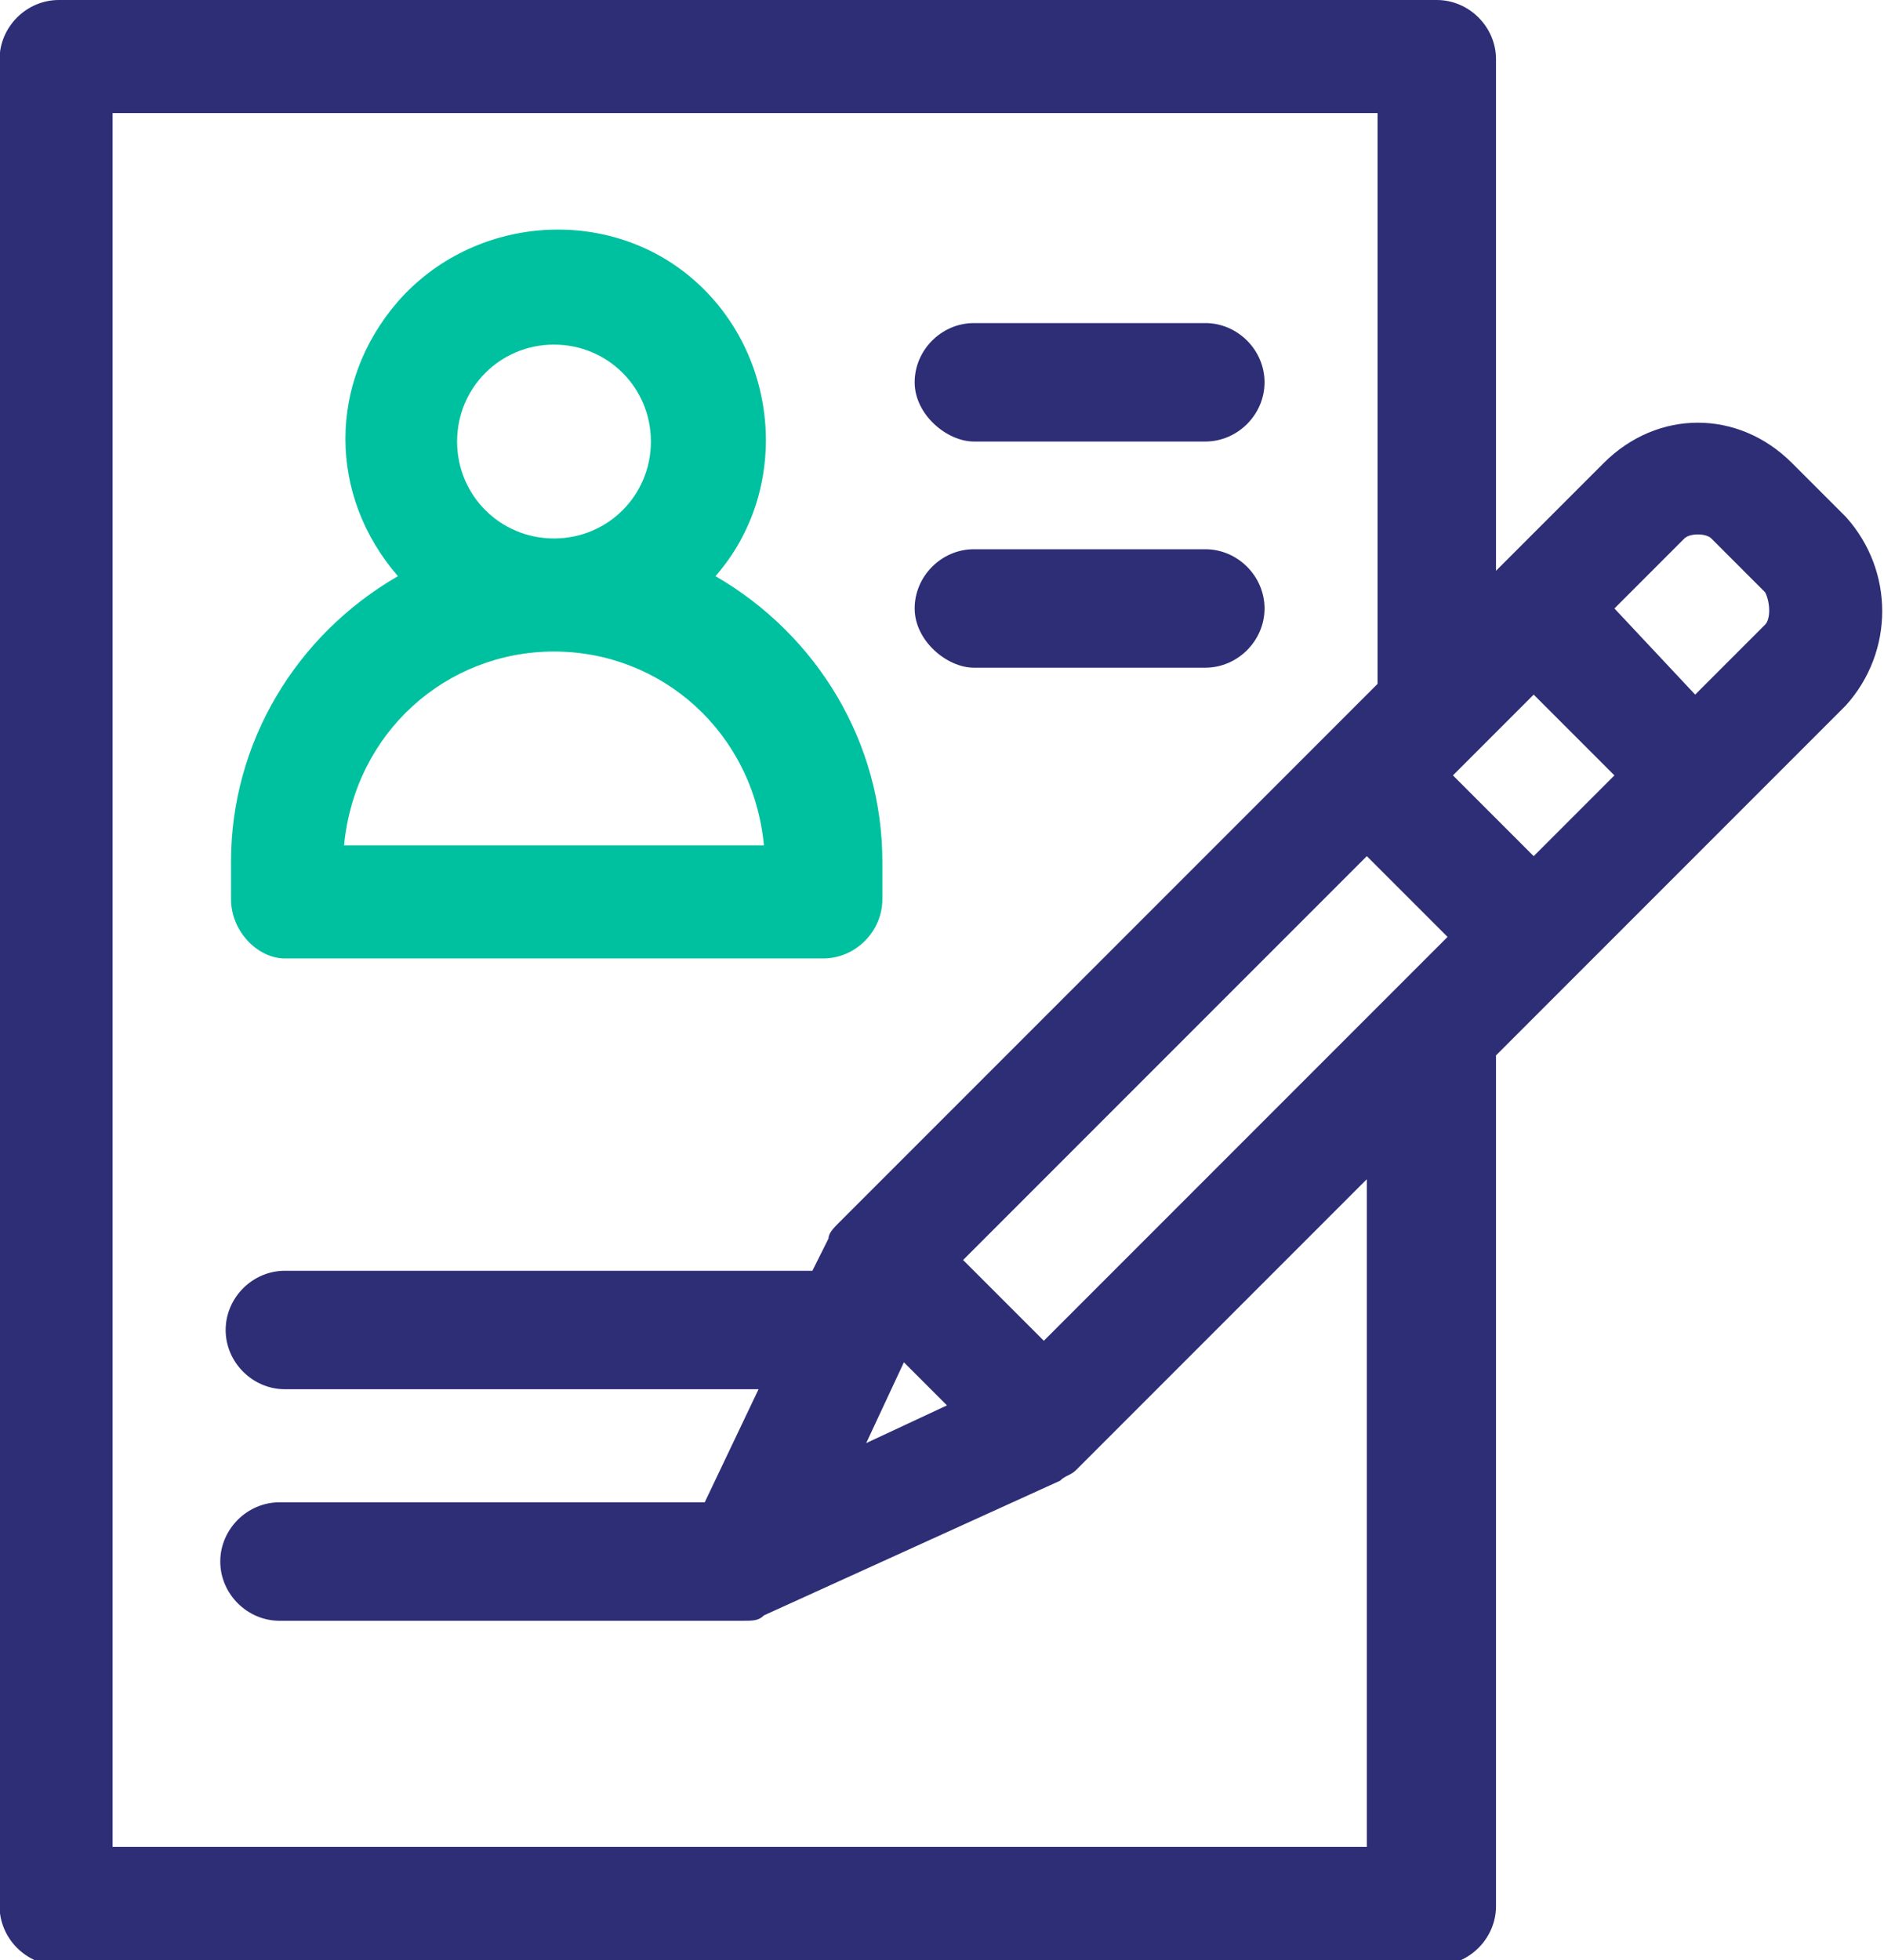 <?xml version="1.0" encoding="utf-8"?>
<!-- Generator: Adobe Illustrator 28.1.0, SVG Export Plug-In . SVG Version: 6.00 Build 0)  -->
<svg version="1.1" id="Layer_1" xmlns="http://www.w3.org/2000/svg" xmlns:xlink="http://www.w3.org/1999/xlink" x="0px" y="0px"
	 viewBox="0 0 35 36.4" style="enable-background:new 0 0 35 36.4;" xml:space="preserve">
<style type="text/css">
	.st0{fill:#00C19F;}
	.st1{fill:#2E2E77;}
</style>
<g id="curriculum-vitae" transform="translate(-10.008)">
	<path id="Path_78" class="st0" d="M15.3,17.8h10c0.6,0,1.1-0.5,1.1-1.1V16c0-2.2-1.2-4.2-3.1-5.3c1.4-1.6,1.2-4.1-0.4-5.5
		c-1.6-1.4-4.1-1.2-5.5,0.4c-1.3,1.5-1.3,3.6,0,5.1c-1.9,1.1-3.1,3.1-3.1,5.3v0.7C14.3,17.3,14.8,17.8,15.3,17.8
		C15.3,17.8,15.3,17.8,15.3,17.8z M20.3,6.4c1,0,1.8,0.8,1.8,1.8c0,1-0.8,1.8-1.8,1.8s-1.8-0.8-1.8-1.8l0,0
		C18.5,7.2,19.3,6.4,20.3,6.4L20.3,6.4z M20.3,12.1c2,0,3.7,1.5,3.9,3.6h-7.8C16.6,13.6,18.3,12.1,20.3,12.1L20.3,12.1z"/>
	<path id="Path_79" class="st1" d="M28.1,8.2h4.3c0.6,0,1.1-0.5,1.1-1.1S33,6,32.4,6l0,0h-4.3c-0.6,0-1.1,0.5-1.1,1.1
		S27.6,8.2,28.1,8.2z"/>
	<path id="Path_80" class="st1" d="M28.1,12.4h4.3c0.6,0,1.1-0.5,1.1-1.1s-0.5-1.1-1.1-1.1l0,0h-4.3c-0.6,0-1.1,0.5-1.1,1.1
		S27.6,12.4,28.1,12.4z"/>
	<path id="Path_81" class="st1" d="M44.3,9.6L44.3,9.6l-1-1c-1-1-2.5-1-3.5,0l-2,2V1.1c0-0.6-0.5-1.1-1.1-1.1H11.1
		C10.5,0,10,0.5,10,1.1c0,0,0,0,0,0v34.3c0,0.6,0.5,1.1,1.1,1.1c0,0,0,0,0,0h25.6c0.6,0,1.1-0.5,1.1-1.1c0,0,0,0,0,0V19.6l4.5-4.5
		l2-2C45.2,12.1,45.2,10.6,44.3,9.6z M29.4,24.9l-1.5-1.5l7.5-7.5l1.5,1.5L29.4,24.9z M26.8,25.3l0.8,0.8l-1.5,0.7L26.8,25.3z
		 M35.6,34.3H12.1V2.1h23.5v10.6l-10,10c-0.1,0.1-0.2,0.2-0.2,0.3l-0.3,0.6h-9.8c-0.6,0-1.1,0.5-1.1,1.1c0,0.6,0.5,1.1,1.1,1.1h8.8
		l-1,2.1h-7.9c-0.6,0-1.1,0.5-1.1,1.1c0,0.6,0.5,1.1,1.1,1.1h8.6c0.2,0,0.3,0,0.4-0.1l5.5-2.5c0.1-0.1,0.2-0.1,0.3-0.2l5.4-5.4V34.3
		z M38.5,15.9L37,14.4l1.5-1.5l1.5,1.5L38.5,15.9z M42.8,11.6l-1.3,1.3L40,11.3l1.3-1.3c0.1-0.1,0.4-0.1,0.5,0l1,1
		C42.9,11.2,42.9,11.5,42.8,11.6z"/>
</g>
</svg>
